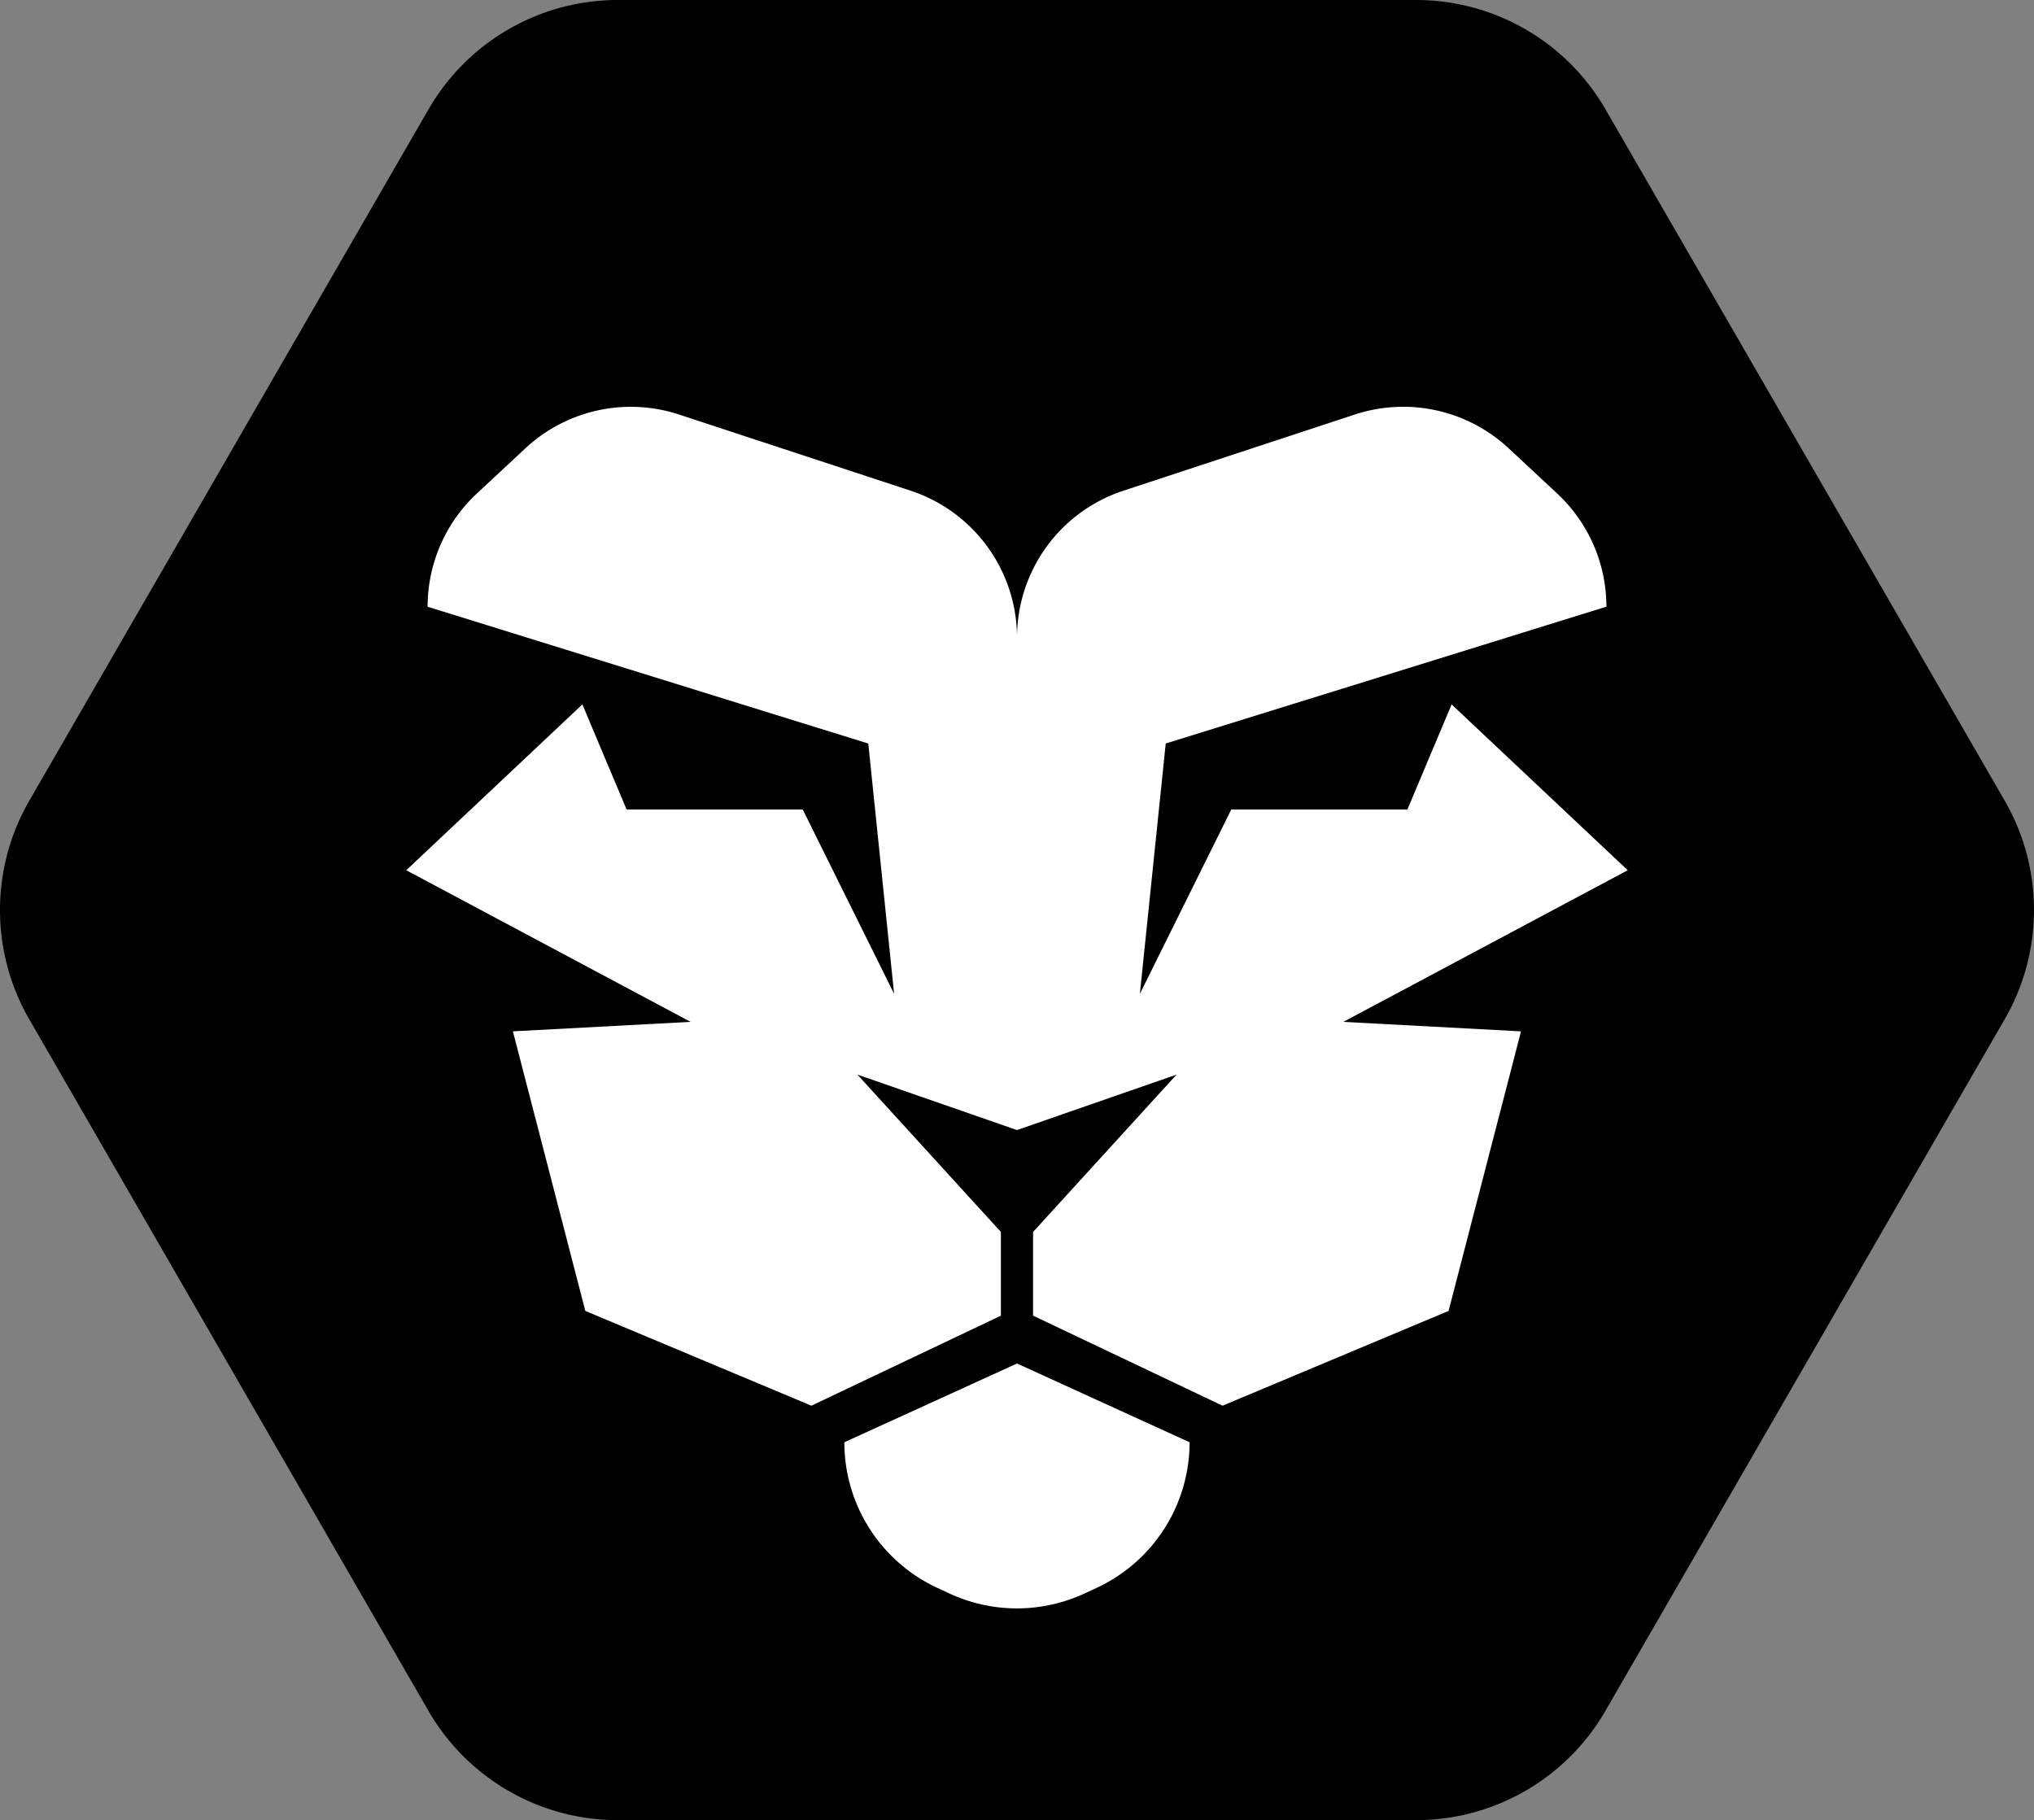 <svg xmlns="http://www.w3.org/2000/svg" width="294.834" height="263.838" viewBox="0 0 294.834 263.838">
  <rect x="0" y="0" width="294.834" height="263.838" fill="#808080" stroke="none"/>
  <g id="Grupo_427" data-name="Grupo 427" transform="translate(-579.323 -790.662)">
    <path id="Trazado_1118" data-name="Trazado 1118" d="M290.592,116.064,232.729,15.855A31.686,31.686,0,0,0,205.278,0H89.563a31.686,31.686,0,0,0-27.45,15.855L4.249,116.064a31.7,31.7,0,0,0,0,31.7L62.1,247.983a31.707,31.707,0,0,0,27.45,15.855H205.269a31.686,31.686,0,0,0,27.45-15.855l57.853-100.21A31.672,31.672,0,0,0,290.592,116.064Z" transform="translate(579.32 790.662)"/>
    <g id="Grupo_349" data-name="Grupo 349" transform="translate(638.211 849.63)">
      <path id="Trazado_955" data-name="Trazado 955" d="M483.777,175.085l-25.528-24.037-6.41,15.227H426.31L413.06,193l3.747-36.288,63.877-19.833h0a22.419,22.419,0,0,0-7.141-16.41l-7.024-6.544a22.427,22.427,0,0,0-22.3-4.9l-33.552,11.044a22.425,22.425,0,0,0-15.416,21.307,22.438,22.438,0,0,0-15.416-21.307L346.28,109.031a22.425,22.425,0,0,0-22.3,4.9l-7.024,6.544a22.419,22.419,0,0,0-7.141,16.41h0l63.877,19.833L377.437,193l-13.25-26.729H338.658l-6.41-15.227L306.72,175.085l41.213,21.977-25.757,1.374,10.5,40.526L365.443,252.7l27.471-13.049V227.515l-20.8-22.809,23.133,8.04,23.133-8.04-20.8,22.809v12.133L425.043,252.7l32.765-13.736,10.5-40.526-25.757-1.374Z" transform="translate(-306.72 -107.906)" fill="#fff"/>
      <path id="Trazado_956" data-name="Trazado 956" d="M445.476,356.27,420.45,367.689h0a23.271,23.271,0,0,0,13.5,21.117l1.759.815a23.258,23.258,0,0,0,19.526,0l1.759-.815a23.271,23.271,0,0,0,13.5-21.117h0Z" transform="translate(-356.948 -217.593)" fill="#fff"/>
    </g>
  </g>
</svg>
